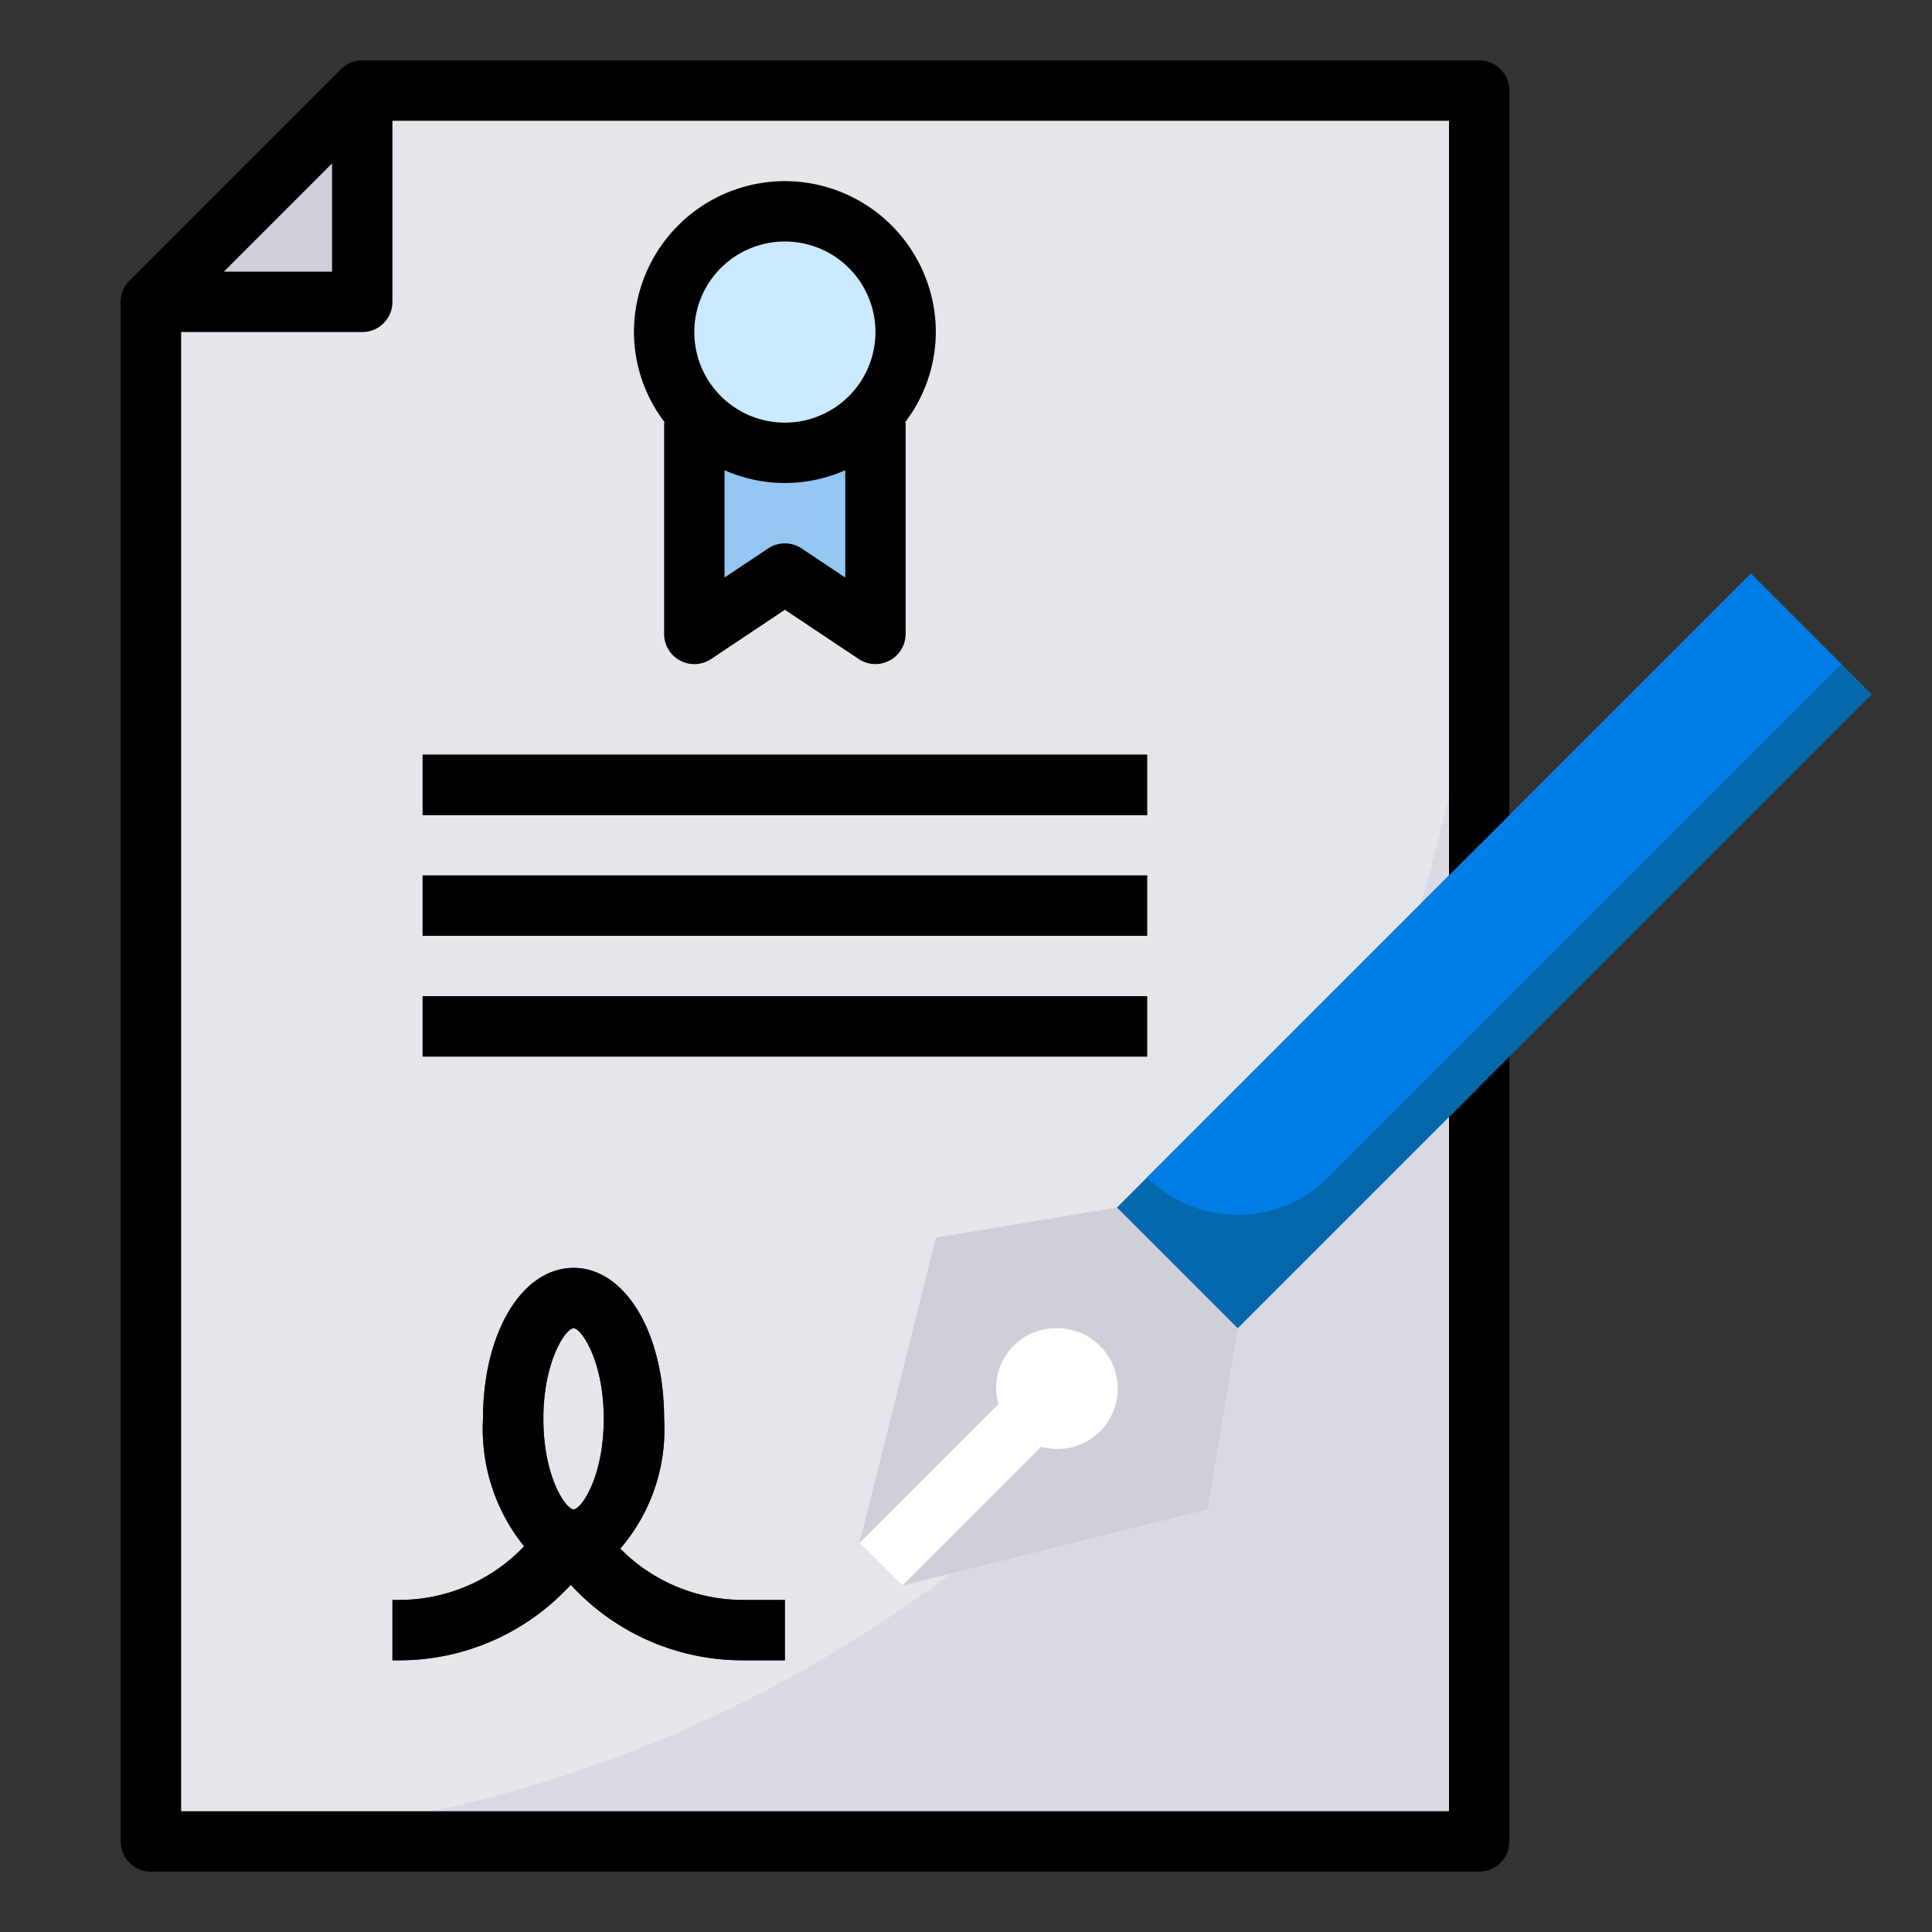 <?xml version="1.0" ?><!-- Скачано с сайта svg4.ru / Downloaded from svg4.ru -->
<svg width="800px" height="800px" viewBox="0 0 64 64" id="fill" xmlns="http://www.w3.org/2000/svg"><rect x="0" y="0" width="64" height="64" fill="#333333" stroke="none"/><polygon points="49 61 5 61 5 10 12 3 49 3 49 61" style="fill:#d9dae2"/><path d="M5,61H5V10l7-7H49V17A44,44,0,0,1,5,61Z" style="fill:#e5e6eb"/><rect height="5.657" style="fill:#0468ad" transform="translate(-8.276 44.021) rotate(-45)" width="31.113" x="33.444" y="29.172"/><path d="M58,19l3,3L44,39a4.242,4.242,0,0,1-6,0h0Z" style="fill:#027de5"/><path d="M20.548,51.3A6.053,6.053,0,0,0,22,47c0-2.851-1.29-5-3-5s-3,2.149-3,5a6.2,6.2,0,0,0,1.362,4.225l-.095.095A5.706,5.706,0,0,1,13.209,53H13v2h.209a7.692,7.692,0,0,0,5.472-2.266l.231-.231A7.719,7.719,0,0,0,24.605,55H26V53H24.605A5.711,5.711,0,0,1,20.548,51.3ZM19,44c.249,0,1,1.064,1,3s-.751,3-1,3-1-1.064-1-3S18.751,44,19,44Z" style="fill:#444"/><rect height="2" style="fill:#444" width="24" x="14" y="25"/><rect height="2" style="fill:#444" width="24" x="14" y="29"/><rect height="2" style="fill:#444" width="24" x="14" y="33"/><polygon points="29 12 29 21 26 19 23 21 23 12 29 12" style="fill:#94c7f2"/><polygon points="5 10 12 10 12 3 5 10" style="fill:#cfcfd9"/><circle cx="26" cy="11" r="4" style="fill:#cceaff"/><polygon points="41 44 37 40 31 41 28.471 51.115 29.885 52.529 40 50 41 44" style="fill:#cfcfd9"/><path d="M35,44a1.976,1.976,0,0,0-1.926,2.512l-4.6,4.6,1.414,1.414,4.6-4.6A2,2,0,1,0,35,44Z" style="fill:#fff"/><path d="M13.209,53H13v2h.209a7.692,7.692,0,0,0,5.472-2.266l.231-.231A7.719,7.719,0,0,0,24.605,55H26V53H24.605a5.711,5.711,0,0,1-4.057-1.7A6.053,6.053,0,0,0,22,47c0-2.851-1.29-5-3-5s-3,2.149-3,5a6.2,6.2,0,0,0,1.362,4.225l-.095.095A5.706,5.706,0,0,1,13.209,53ZM19,44c.249,0,1,1.064,1,3s-.751,3-1,3-1-1.064-1-3S18.751,44,19,44Z"/><path d="M26,6a5.006,5.006,0,0,0-5,5,4.948,4.948,0,0,0,1.026,3H22v7a1,1,0,0,0,1.555.832L26,20.2l2.445,1.63A1,1,0,0,0,30,21V14h-.026A4.948,4.948,0,0,0,31,11,5.006,5.006,0,0,0,26,6Zm0,2a3,3,0,1,1-3,3A3,3,0,0,1,26,8Zm.555,10.168a1,1,0,0,0-1.11,0L24,19.131V15.576a4.929,4.929,0,0,0,4,0v3.555Z"/><rect height="2" width="24" x="14" y="25"/><rect height="2" width="24" x="14" y="29"/><rect height="2" width="24" x="14" y="33"/><path d="M50,27V3a1,1,0,0,0-1-1H12a1,1,0,0,0-.707.293l-7,7A1,1,0,0,0,4,10V61a1,1,0,0,0,1,1H49a1,1,0,0,0,1-1V35l-2,2V60H6V11h6a1,1,0,0,0,1-1V4H48V29ZM11,9H7.414L11,5.414Z"/></svg>